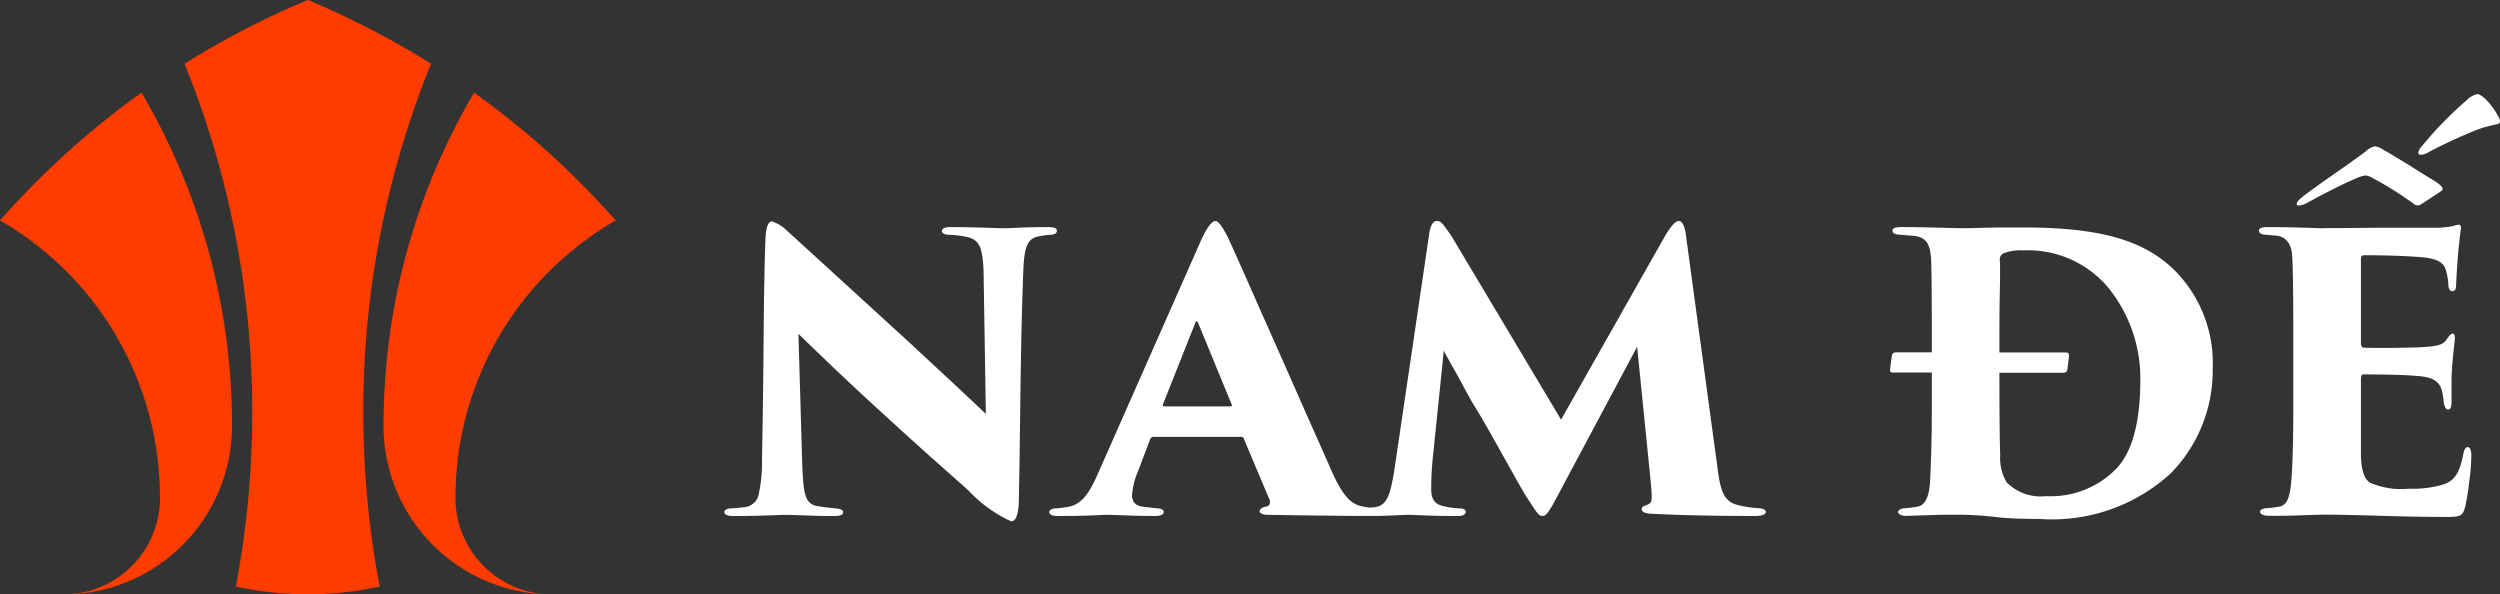 <svg xmlns="http://www.w3.org/2000/svg" xmlns:xlink="http://www.w3.org/1999/xlink" width="100.95" height="24" viewBox="0 0 100.95 24">
  <rect x="0" y="0" width="100.95" height="24" fill="#333333" stroke="none"/>
  <defs>
    <clipPath id="clip-path">
      <rect id="Rectangle_46" data-name="Rectangle 46" width="100.95" height="24" fill="none"/>
    </clipPath>
  </defs>
  <g id="Group_89" data-name="Group 89" clip-path="url(#clip-path)">
    <path id="Path_52" data-name="Path 52" d="M242.24,23.373a5.123,5.123,0,0,0-.787.216,20.761,20.761,0,0,0-1.944.895.782.782,0,0,1-.324.123c-.077,0-.123-.031-.123-.077a.5.5,0,0,1,.154-.278,14.87,14.87,0,0,1,1.805-1.851.9.9,0,0,1,.432-.247c.062,0,.17.062.324.2a3.027,3.027,0,0,1,.54.741c.077.154.062.247-.077.278m-2.3,2.731-.771.509a.237.237,0,0,1-.293-.031,13.869,13.869,0,0,0-1.651-1.034.754.754,0,0,0-.293-.108,1.358,1.358,0,0,0-.324.093c-.571.247-1.25.586-2.006,1a.81.81,0,0,1-.355.123c-.108,0-.123-.062-.046-.17a.589.589,0,0,1,.139-.139c.077-.077.54-.417,1.358-.987s1.234-.879,1.25-.895a.722.722,0,0,1,.37-.2.767.767,0,0,1,.355.154c.154.077.509.293,1.064.633.555.355.895.555,1.018.632.386.262.324.339.185.417m-4.675,1.466c.108,0,.849,0,2.206-.015h2.144a3.98,3.98,0,0,0,.833-.062,1.231,1.231,0,0,1,.247-.062q.093,0,.093.139c0,.031-.046.278-.077.679-.031.2-.077.756-.123,1.651,0,.139-.046.216-.154.216-.077,0-.139-.077-.154-.216a2.279,2.279,0,0,0-.077-.54c-.077-.386-.324-.555-1.018-.617-.571-.046-1.342-.077-2.314-.077-.077,0-.123.046-.123.154v3.394c0,.123.046.185.123.185.494.015,1.234.015,2.237-.015.787-.046.957-.093,1.126-.355.093-.139.17-.2.216-.2q.093,0,.093.185c0,.062-.093.787-.123,1.311-.015.231-.015.663-.015,1.28,0,.2-.046.293-.139.293-.077,0-.123-.077-.17-.247a2.791,2.791,0,0,0-.046-.355c-.062-.478-.309-.71-1.034-.756-.571-.046-1.3-.062-2.175-.062-.062,0-.093.062-.093.2v3.086c.015.555.123.91.355,1.08a3.138,3.138,0,0,0,1.589.247,4.243,4.243,0,0,0,1.435-.185c.432-.17.617-.494.756-1.219.062-.37.324-.386.324.062a8.843,8.843,0,0,1-.093,1.111,9.447,9.447,0,0,1-.154.956c-.108.386-.185.417-.787.417q-1.134,0-2.638-.046-1.527-.046-2.268-.046c-.231,0-.586.015-1.064.031s-.864.015-1.157.015c-.494,0-.478-.309-.062-.309a4.285,4.285,0,0,0,.463-.062c.386-.062.478-.509.525-1.62.031-.617.046-1.45.046-2.484V32c0-1.713-.015-2.823-.046-3.317-.031-.447-.216-.725-.555-.8-.108-.015-.494-.046-.509-.046-.185-.015-.278-.062-.278-.17,0-.093.108-.139.339-.139.309,0,.725,0,1.234.015s.864.031,1.064.031M223.788,39.31c-.648,0-1.2-.015-1.651-.062a14.867,14.867,0,0,0-1.527-.108c-.494,0-.879,0-1.172.015-.571.015-.926.031-1.065.031-.417,0-.4-.309-.015-.309a4.487,4.487,0,0,0,.478-.062c.293-.046.463-.355.509-.941.046-.818.077-1.882.077-3.163V33.4h-1.543c-.139,0-.154-.031-.139-.17l.062-.478c.015-.108.062-.17.17-.17h1.45V32c0-1.805-.015-2.87-.031-3.194-.046-.555-.154-.864-.694-.926-.062,0-.37-.031-.571-.046s-.293-.062-.293-.17c0-.093.123-.139.355-.139.108,0,.478,0,1.142.015.648.015,1.1.031,1.342.031.309,0,.679-.015,1.435-.031h1.065c2.9.015,4.8.447,6.109,1.79a5.3,5.3,0,0,1,1.481,3.919,5.908,5.908,0,0,1-1.7,4.227,7.1,7.1,0,0,1-5.276,1.836m2.9-9.164a4.229,4.229,0,0,0-3.548-1.682,1.934,1.934,0,0,0-.833.123.28.28,0,0,0-.139.278q.023.278,0,1.3c-.015.694-.015,1.219-.015,1.589v.833h2.669c.123,0,.139.031.139.17l-.062.494c-.015.108-.062.154-.17.154h-2.576v.324c0,1.6.015,2.607.031,2.993a1.939,1.939,0,0,0,.262,1.111,1.942,1.942,0,0,0,1.589.555,3.685,3.685,0,0,0,2.808-1.08c.663-.663,1-1.882,1-3.626a5.808,5.808,0,0,0-1.157-3.533m-14.333,9.041c-1.682,0-3.116-.031-4.289-.093-.231-.015-.355-.077-.355-.185,0-.077.062-.123.17-.154.247-.077.231-.216.231-.386,0-.123-.015-.293-.031-.494l-.555-5.523-3.178,5.955c-.386.741-.509.879-.633.879-.17,0-.216-.093-.694-.833-.2-.324-.54-.941-1.049-1.851s-.849-1.5-1.018-1.759c-.108-.17-.324-.571-.648-1.172-.339-.6-.54-.957-.586-1.065l-.447,4.351a11.741,11.741,0,0,0-.062,1.234c0,.447.154.632.54.71a3.189,3.189,0,0,0,.571.077q.278,0,.278.139c0,.108-.108.17-.309.17-.247,0-.6,0-1.08-.015s-.771-.031-.91-.031c-.154,0-.432.015-.849.031-.188.007-.35.01-.494.013l-.077,0h-.374q-1.316-.005-3.884-.045c-.447,0-.417-.262-.123-.324.139-.015.2-.077.2-.185a.2.2,0,0,0-.015-.093l-1.034-2.453a.108.108,0,0,0-.123-.093h-3.533a.143.143,0,0,0-.139.108l-.478,1.265a2.909,2.909,0,0,0-.247.987q0,.416.463.463c.139.015.524.062.54.062.37,0,.386.309-.046.309-.231,0-.555,0-.972-.015-.432-.015-.787-.031-1.065-.031-.015,0-.262.015-.756.031s-.895.015-1.2.015c-.416,0-.4-.309-.015-.309.216-.015.386-.046.494-.062.509-.108.818-.509,1.173-1.327l4.119-9.318c.262-.6.478-.895.633-.895.123,0,.309.262.555.771.108.247.432.957.941,2.114s1.1,2.469,1.728,3.9,1.1,2.469,1.373,3.1c.509,1.188.849,1.574,1.4,1.651a1.586,1.586,0,0,0,.266.038l.2-.022c.432-.077.586-.416.756-1.466l1.4-9.488q.07-.6.324-.6c.17,0,.247.123.6.633l4.412,7.39,4.227-7.467c.231-.37.4-.555.525-.555.139,0,.247.2.293.6l1.265,9.318c.123,1.034.293,1.4.787,1.543a4.777,4.777,0,0,0,.879.139c.386,0,.417.309-.077.309m-21.2-4.5-1.358-3.3c-.015-.046-.046-.062-.062-.062s-.031.015-.046.062l-1.311,3.3v.031c0,.031.015.046.062.046h2.638q.093,0,.093-.046c0-.015,0-.015-.015-.031m-7.313-6.85a2.5,2.5,0,0,0-.386.046c-.509.062-.663.339-.71,1.281-.077,1.836-.108,3.842-.139,6.356-.015,1.265-.031,2.237-.046,2.931,0,.633-.108.957-.309.957a5.427,5.427,0,0,1-1.728-1.25c-1.2-1.064-2.314-2.052-3.332-2.993-1.126-1.018-2.3-2.129-3.533-3.332l.154,5.261c.046,1.188.108,1.543.525,1.682.077.015.339.062.818.108.2.015.309.062.309.154,0,.108-.123.154-.37.154-.185,0-.478,0-.895-.015s-.787-.031-1.1-.031c-.108,0-.417.015-.957.031s-.91.015-1.142.015c-.447,0-.432-.309-.046-.309.046,0,.386-.031.509-.046a.66.66,0,0,0,.571-.432,5.979,5.979,0,0,0,.154-1.481c.015-.926.046-2.453.062-4.6s.046-3.564.077-4.289c.015-.494.108-.741.262-.741a1.548,1.548,0,0,1,.6.37q.208.185,4.983,4.551c.879.818,1.913,1.774,2.469,2.3.278.262.478.447.586.555l-.093-5.785c-.046-.941-.154-1.265-.725-1.373a4.13,4.13,0,0,0-.679-.077c-.37,0-.386-.309.031-.309.2,0,.586,0,1.126.015s.91.031,1.111.031c.093,0,.355-.015.771-.031s.756-.015.987-.015.339.046.339.139c0,.108-.093.17-.262.17" transform="translate(-141.414 -18.356)" fill="#fff" fill-rule="evenodd"/>
    <path id="Path_53" data-name="Path 53" d="M22.778,10.392q-.28.246-.545.508A12.889,12.889,0,0,0,18.394,20.1c0,.056,0,.112,0,.168l0,0A3.9,3.9,0,0,0,22.162,24a6.773,6.773,0,0,1-3.444-1.014q-.236-.147-.46-.311a6.8,6.8,0,0,1-2.77-5.485,26.706,26.706,0,0,1,.387-4.536l.017-.1q.139-.791.325-1.565a26.359,26.359,0,0,1,2.927-7.246A34.2,34.2,0,0,1,21.86,5.9q.142.125.282.251A34.256,34.256,0,0,1,24.857,8.9a12.949,12.949,0,0,0-2.079,1.5M14.67,16.638a37.588,37.588,0,0,0,.663,7.045,13.5,13.5,0,0,1-5.81,0,37.588,37.588,0,0,0,.663-7.045A37.443,37.443,0,0,0,8.959,7.1,37.071,37.071,0,0,0,7.451,2.575,33.924,33.924,0,0,1,12.428,0a33.918,33.918,0,0,1,4.977,2.575A37.26,37.26,0,0,0,14.67,16.638M8.64,10.988q.185.774.325,1.565c.006.033.011.066.017.1a26.689,26.689,0,0,1,.387,4.536A6.8,6.8,0,0,1,6.6,22.672q-.223.165-.46.311A6.772,6.772,0,0,1,2.694,24a3.9,3.9,0,0,0,3.764-3.732l0,0c0-.056,0-.112,0-.168A12.89,12.89,0,0,0,2.624,10.9q-.265-.262-.545-.508A12.941,12.941,0,0,0,0,8.9,34.287,34.287,0,0,1,2.715,6.155Q2.855,6.028,3,5.9A34.226,34.226,0,0,1,5.713,3.741,26.373,26.373,0,0,1,7.566,7.557,26.313,26.313,0,0,1,8.64,10.988" fill="#ff3c00" fill-rule="evenodd"/>
  </g>
</svg>
